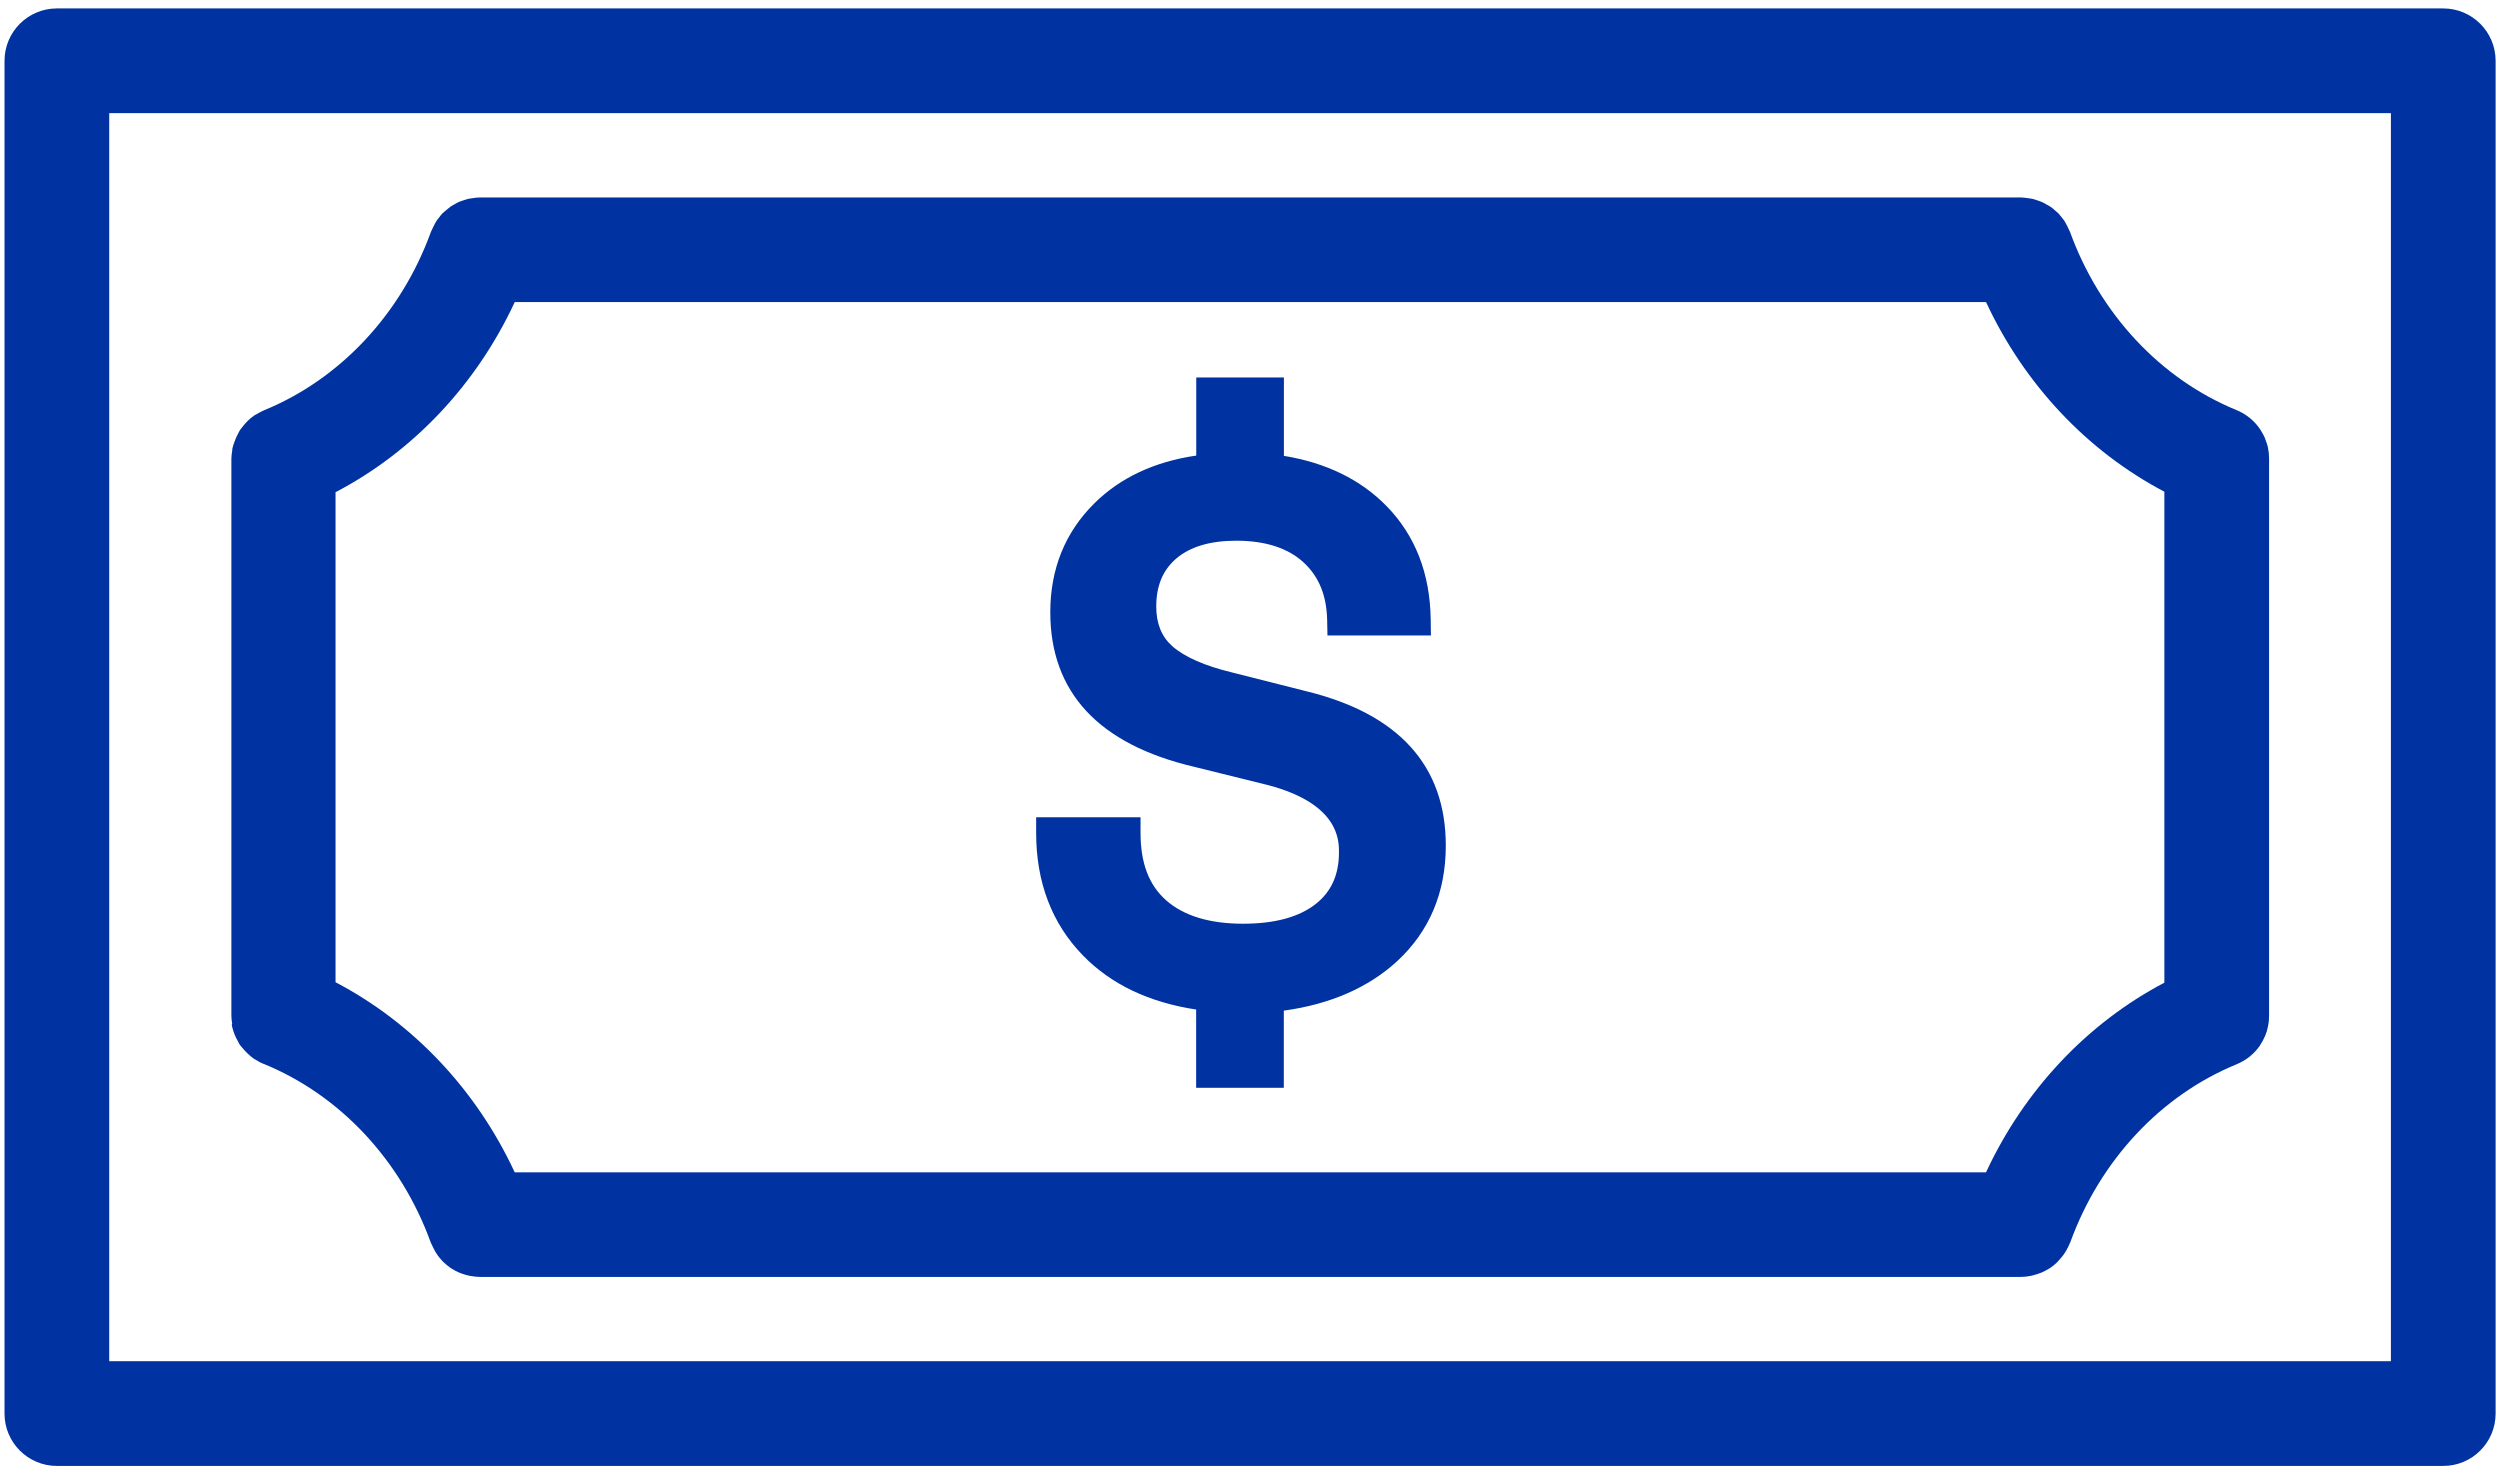 <svg width="78" height="46" viewBox="0 0 78 46" fill="none" xmlns="http://www.w3.org/2000/svg">
<path d="M7.232 31.95C7.235 31.97 7.232 31.992 7.238 32.015C7.255 32.1 7.284 32.179 7.313 32.26C7.343 32.336 7.376 32.404 7.415 32.473C7.438 32.512 7.454 32.558 7.48 32.594C7.503 32.63 7.536 32.659 7.562 32.692C7.617 32.76 7.676 32.825 7.741 32.884C7.8 32.937 7.859 32.992 7.928 33.038C7.944 33.048 7.964 33.054 7.977 33.064C8.052 33.113 8.13 33.156 8.215 33.191C8.215 33.191 8.218 33.191 8.222 33.191C10.607 34.165 12.508 36.197 13.439 38.765C13.446 38.778 13.452 38.791 13.459 38.807C13.472 38.84 13.488 38.873 13.505 38.905C13.534 38.964 13.563 39.02 13.596 39.075C13.612 39.101 13.632 39.131 13.648 39.157C13.691 39.216 13.736 39.271 13.785 39.324C13.802 39.34 13.818 39.359 13.835 39.376C13.903 39.444 13.978 39.503 14.057 39.559C14.07 39.569 14.086 39.575 14.099 39.585C14.164 39.627 14.233 39.663 14.305 39.696C14.334 39.709 14.367 39.722 14.396 39.732C14.459 39.755 14.524 39.775 14.589 39.791C14.618 39.797 14.648 39.807 14.681 39.81C14.779 39.827 14.877 39.84 14.975 39.84C14.975 39.84 14.975 39.84 14.978 39.84H63.049C63.049 39.84 63.049 39.84 63.052 39.84C63.153 39.84 63.251 39.827 63.346 39.81C63.379 39.804 63.408 39.797 63.438 39.788C63.503 39.771 63.565 39.752 63.627 39.729C63.66 39.716 63.689 39.706 63.722 39.693C63.794 39.66 63.859 39.624 63.928 39.582C63.941 39.572 63.957 39.565 63.973 39.556C64.052 39.503 64.124 39.441 64.192 39.373C64.209 39.356 64.225 39.337 64.241 39.317C64.29 39.265 64.336 39.212 64.378 39.154C64.398 39.128 64.414 39.098 64.434 39.072C64.467 39.02 64.496 38.964 64.525 38.905C64.542 38.873 64.558 38.84 64.571 38.804C64.578 38.791 64.584 38.778 64.591 38.765C65.519 36.207 67.41 34.181 69.775 33.208C70.083 33.084 70.344 32.871 70.524 32.6C70.524 32.597 70.53 32.59 70.53 32.584C70.641 32.414 70.723 32.228 70.762 32.022C70.785 31.914 70.795 31.806 70.795 31.695V14.302C70.795 14.191 70.785 14.083 70.762 13.975C70.746 13.887 70.716 13.805 70.684 13.723C70.677 13.707 70.674 13.691 70.667 13.674C70.632 13.586 70.582 13.501 70.534 13.423C70.53 13.416 70.527 13.406 70.52 13.4C70.341 13.129 70.079 12.916 69.772 12.792C67.404 11.819 65.515 9.793 64.584 7.235C64.578 7.222 64.571 7.209 64.565 7.196C64.545 7.147 64.519 7.101 64.496 7.052C64.47 7.003 64.447 6.951 64.418 6.905C64.395 6.866 64.365 6.833 64.336 6.797C64.297 6.748 64.261 6.699 64.218 6.653C64.189 6.624 64.156 6.598 64.124 6.572C64.078 6.529 64.032 6.49 63.98 6.454C63.944 6.428 63.901 6.408 63.862 6.386C63.813 6.356 63.761 6.327 63.709 6.304C63.666 6.284 63.62 6.271 63.575 6.255C63.519 6.235 63.464 6.216 63.408 6.203C63.366 6.193 63.32 6.19 63.274 6.183C63.212 6.173 63.15 6.167 63.085 6.163C63.072 6.163 63.059 6.16 63.045 6.16H14.975C14.975 6.16 14.948 6.163 14.935 6.163C14.873 6.163 14.811 6.173 14.752 6.183C14.707 6.19 14.658 6.193 14.615 6.203C14.56 6.216 14.508 6.235 14.455 6.252C14.409 6.268 14.36 6.281 14.315 6.301C14.262 6.324 14.217 6.353 14.168 6.382C14.125 6.405 14.083 6.428 14.047 6.454C13.998 6.49 13.952 6.529 13.906 6.569C13.874 6.598 13.841 6.624 13.808 6.653C13.766 6.696 13.73 6.745 13.694 6.794C13.665 6.83 13.635 6.863 13.612 6.902C13.583 6.948 13.557 7 13.534 7.049C13.511 7.095 13.485 7.144 13.465 7.193C13.459 7.206 13.452 7.219 13.446 7.232C12.515 9.8 10.61 11.832 8.228 12.805C8.228 12.805 8.225 12.805 8.222 12.809C8.14 12.845 8.062 12.887 7.987 12.933C7.97 12.943 7.951 12.949 7.934 12.962C7.859 13.011 7.794 13.07 7.728 13.132C7.673 13.184 7.627 13.24 7.581 13.299C7.552 13.335 7.519 13.37 7.493 13.41C7.47 13.442 7.454 13.482 7.434 13.518C7.382 13.609 7.34 13.707 7.307 13.808C7.287 13.867 7.264 13.926 7.251 13.991C7.248 14.014 7.248 14.037 7.245 14.06C7.232 14.145 7.219 14.23 7.219 14.315V14.321V31.685V31.692C7.219 31.78 7.232 31.865 7.245 31.953L7.232 31.95ZM16.059 9.424H61.964C63.157 11.989 65.117 14.073 67.528 15.341V30.66C65.117 31.927 63.157 34.011 61.964 36.576H16.059C14.864 34.005 12.894 31.917 10.469 30.646V15.357C12.894 14.089 14.864 11.998 16.059 9.427V9.424Z" fill="#0033A1"/>
<path d="M76.229 0.263H1.774C0.872 0.263 0.141 0.995 0.141 1.897V44.103C0.141 45.005 0.872 45.737 1.774 45.737H76.229C77.131 45.737 77.863 45.005 77.863 44.103V1.897C77.863 0.995 77.131 0.263 76.229 0.263ZM74.596 42.47H3.408V3.53H74.596V42.47Z" fill="#0033A1"/>
<path d="M37.32 31.499V33.94H40.055V31.532C41.505 31.333 42.694 30.813 43.59 29.99C44.596 29.059 45.109 27.847 45.109 26.383C45.109 23.887 43.635 22.264 40.734 21.561L38.45 20.983C37.591 20.777 36.961 20.499 36.578 20.163C36.242 19.866 36.075 19.457 36.075 18.921C36.075 18.281 36.278 17.791 36.693 17.432C37.124 17.059 37.755 16.87 38.571 16.87C39.47 16.87 40.175 17.095 40.662 17.539C41.146 17.98 41.391 18.572 41.407 19.346L41.417 19.826H44.645L44.638 19.33C44.619 17.895 44.155 16.703 43.256 15.785C42.453 14.965 41.378 14.439 40.058 14.223V11.776H37.323V14.214C36.02 14.403 34.952 14.903 34.145 15.703C33.233 16.605 32.769 17.748 32.769 19.101C32.769 21.6 34.279 23.224 37.252 23.923L39.574 24.498C41.776 25.083 41.776 26.217 41.776 26.589C41.776 27.291 41.538 27.821 41.048 28.206C40.528 28.615 39.767 28.82 38.784 28.82C37.742 28.82 36.935 28.575 36.386 28.092C35.847 27.618 35.585 26.929 35.585 25.988V25.498H32.328V25.988C32.328 27.527 32.818 28.814 33.788 29.81C34.664 30.712 35.853 31.277 37.33 31.499H37.32Z" fill="#0033A1"/>
</svg>
